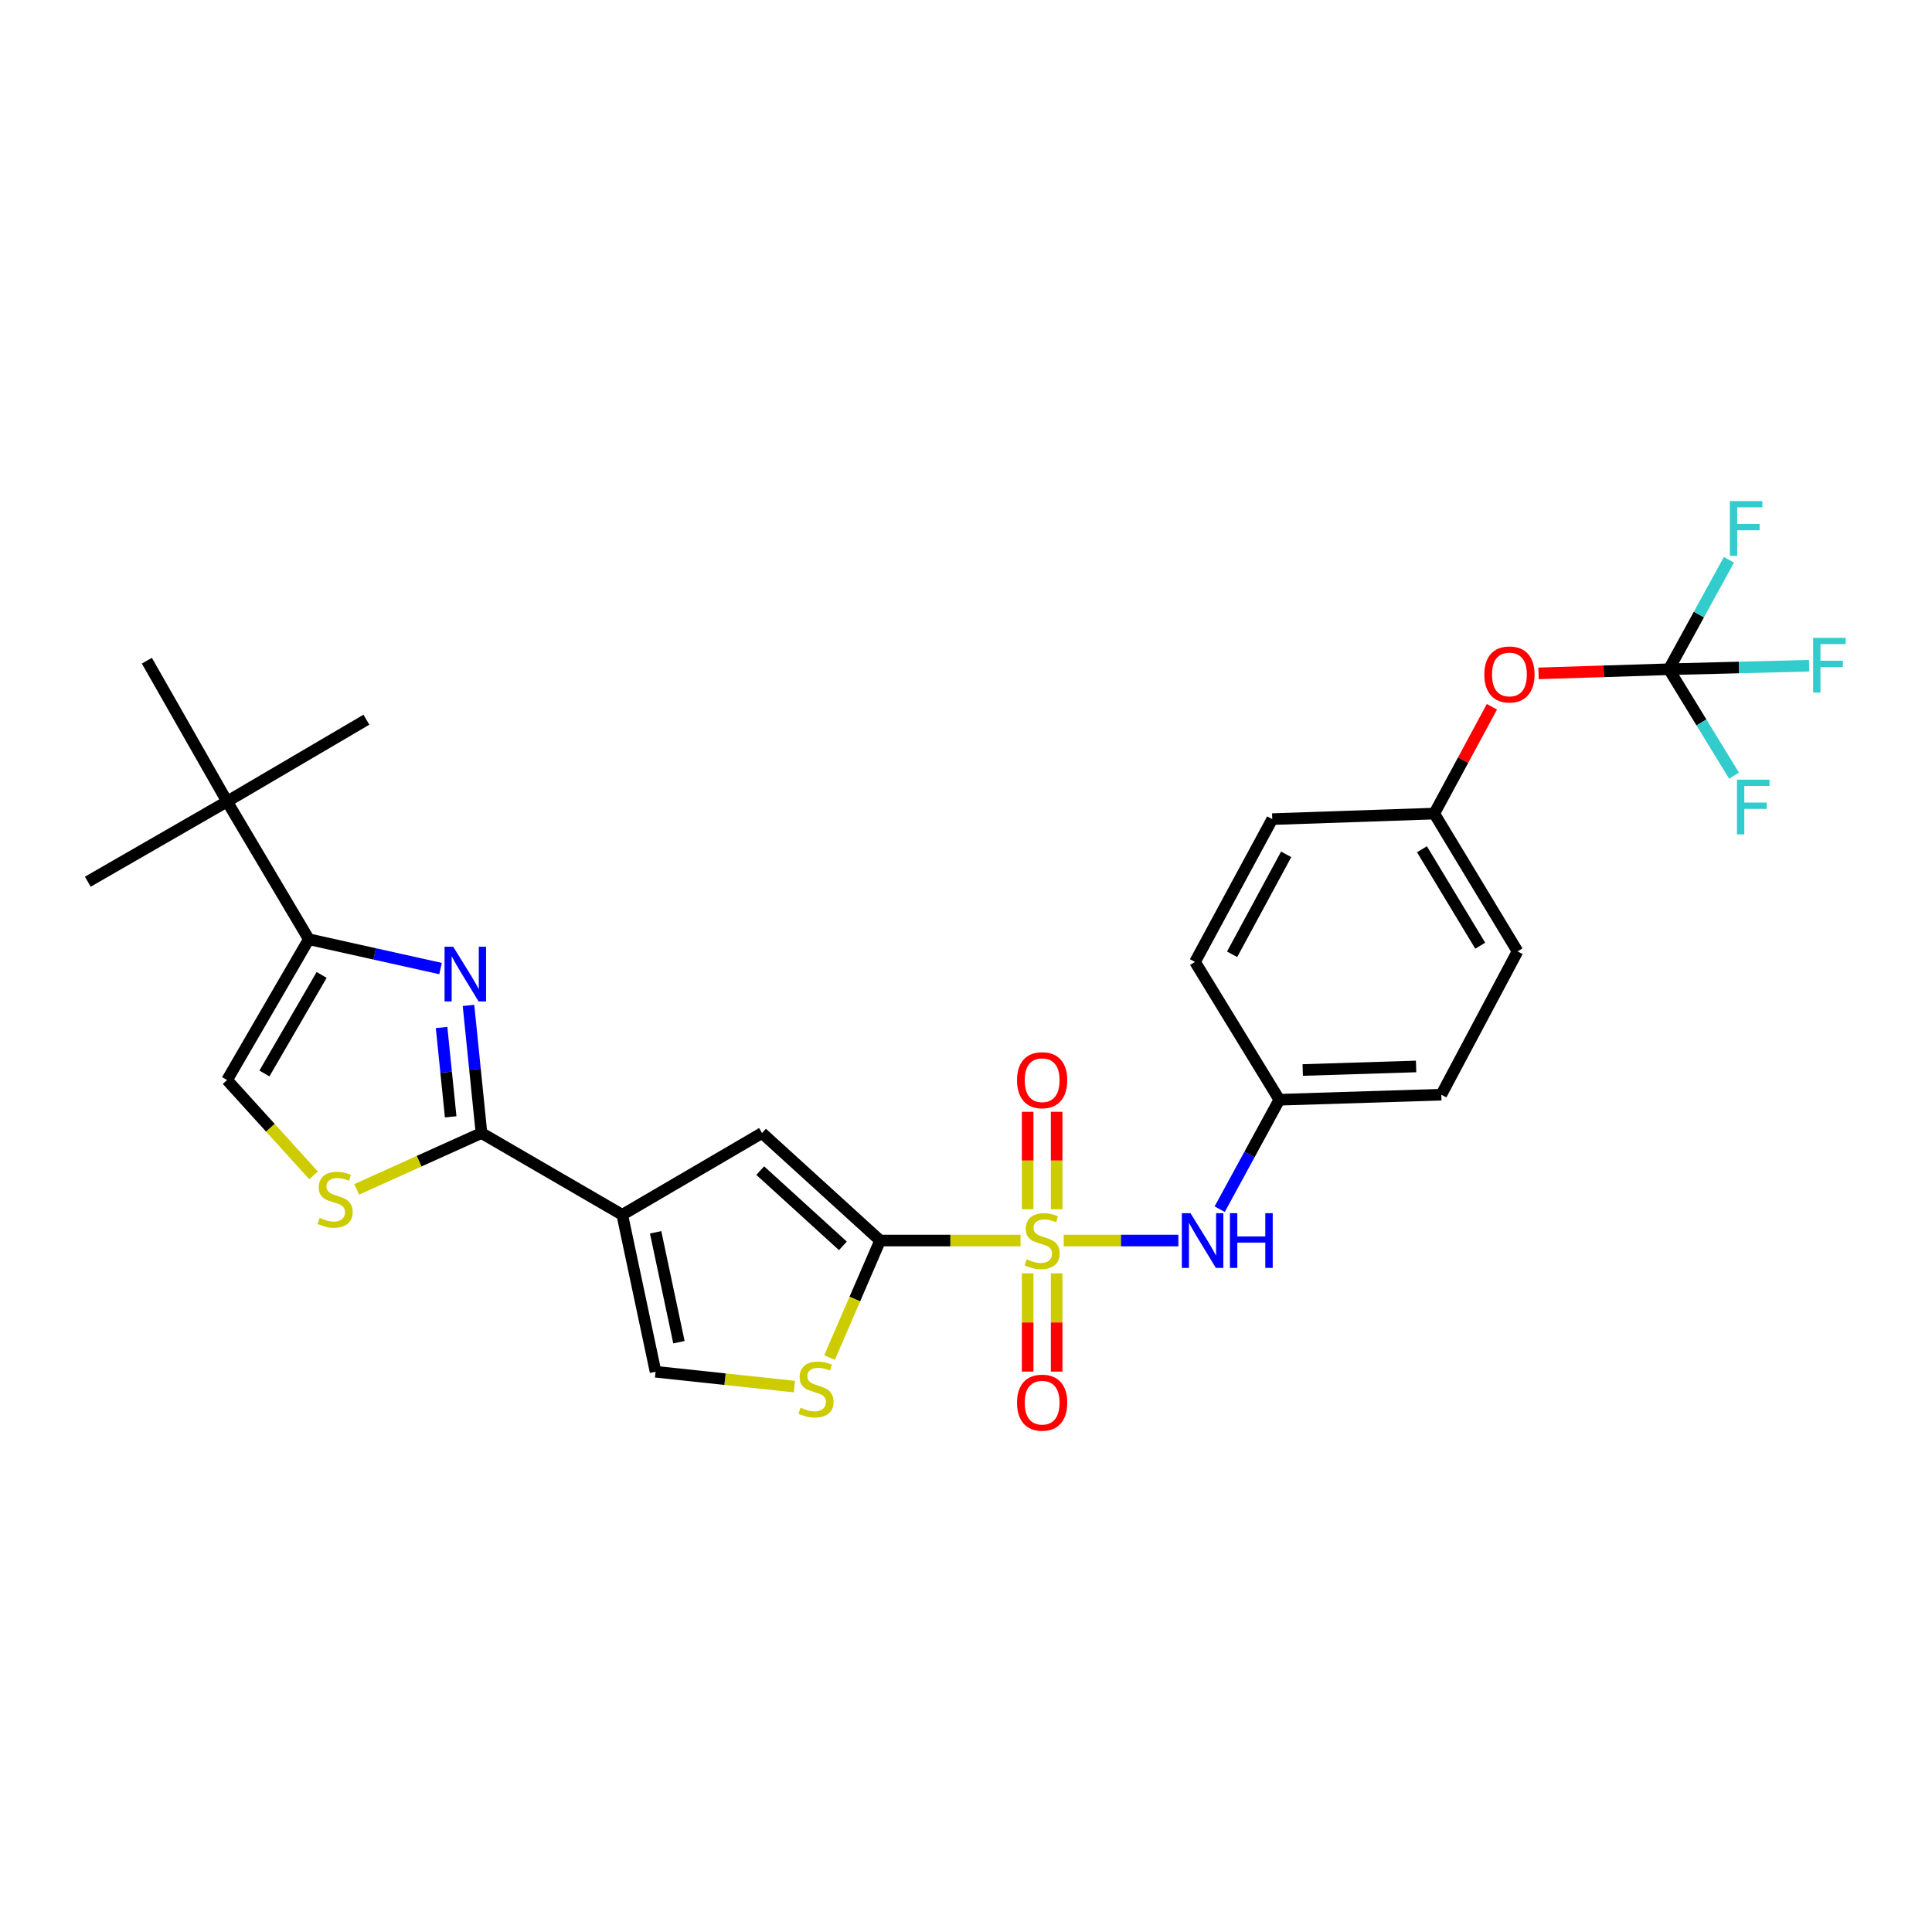 <?xml version='1.0' encoding='iso-8859-1'?>
<svg version='1.1' baseProfile='full'
              xmlns='http://www.w3.org/2000/svg'
                      xmlns:rdkit='http://www.rdkit.org/xml'
                      xmlns:xlink='http://www.w3.org/1999/xlink'
                  xml:space='preserve'
width='1000px' height='1000px' viewBox='0 0 1000 1000'>
<!-- END OF HEADER -->
<rect style='opacity:1.0;fill:#FFFFFF;stroke:none' width='1000' height='1000' x='0' y='0'> </rect>
<path class='bond-0' d='M 528.237,642.098 L 491.894,642.098' style='fill:none;fill-rule:evenodd;stroke:#CCCC00;stroke-width:6px;stroke-linecap:butt;stroke-linejoin:miter;stroke-opacity:1' />
<path class='bond-0' d='M 491.894,642.098 L 455.55,642.098' style='fill:none;fill-rule:evenodd;stroke:#000000;stroke-width:6px;stroke-linecap:butt;stroke-linejoin:miter;stroke-opacity:1' />
<path class='bond-9' d='M 550.57,642.098 L 580.246,642.098' style='fill:none;fill-rule:evenodd;stroke:#CCCC00;stroke-width:6px;stroke-linecap:butt;stroke-linejoin:miter;stroke-opacity:1' />
<path class='bond-9' d='M 580.246,642.098 L 609.923,642.098' style='fill:none;fill-rule:evenodd;stroke:#0000FF;stroke-width:6px;stroke-linecap:butt;stroke-linejoin:miter;stroke-opacity:1' />
<path class='bond-12' d='M 546.918,625.902 L 546.918,600.68' style='fill:none;fill-rule:evenodd;stroke:#CCCC00;stroke-width:6px;stroke-linecap:butt;stroke-linejoin:miter;stroke-opacity:1' />
<path class='bond-12' d='M 546.918,600.68 L 546.918,575.459' style='fill:none;fill-rule:evenodd;stroke:#FF0000;stroke-width:6px;stroke-linecap:butt;stroke-linejoin:miter;stroke-opacity:1' />
<path class='bond-12' d='M 531.91,625.902 L 531.91,600.68' style='fill:none;fill-rule:evenodd;stroke:#CCCC00;stroke-width:6px;stroke-linecap:butt;stroke-linejoin:miter;stroke-opacity:1' />
<path class='bond-12' d='M 531.91,600.68 L 531.91,575.459' style='fill:none;fill-rule:evenodd;stroke:#FF0000;stroke-width:6px;stroke-linecap:butt;stroke-linejoin:miter;stroke-opacity:1' />
<path class='bond-13' d='M 531.91,659.074 L 531.91,684.51' style='fill:none;fill-rule:evenodd;stroke:#CCCC00;stroke-width:6px;stroke-linecap:butt;stroke-linejoin:miter;stroke-opacity:1' />
<path class='bond-13' d='M 531.91,684.51 L 531.91,709.945' style='fill:none;fill-rule:evenodd;stroke:#FF0000;stroke-width:6px;stroke-linecap:butt;stroke-linejoin:miter;stroke-opacity:1' />
<path class='bond-13' d='M 546.918,659.074 L 546.918,684.51' style='fill:none;fill-rule:evenodd;stroke:#CCCC00;stroke-width:6px;stroke-linecap:butt;stroke-linejoin:miter;stroke-opacity:1' />
<path class='bond-13' d='M 546.918,684.51 L 546.918,709.945' style='fill:none;fill-rule:evenodd;stroke:#FF0000;stroke-width:6px;stroke-linecap:butt;stroke-linejoin:miter;stroke-opacity:1' />
<path class='bond-4' d='M 455.55,642.098 L 394.424,586.459' style='fill:none;fill-rule:evenodd;stroke:#000000;stroke-width:6px;stroke-linecap:butt;stroke-linejoin:miter;stroke-opacity:1' />
<path class='bond-4' d='M 436.279,644.852 L 393.491,605.904' style='fill:none;fill-rule:evenodd;stroke:#000000;stroke-width:6px;stroke-linecap:butt;stroke-linejoin:miter;stroke-opacity:1' />
<path class='bond-6' d='M 455.55,642.098 L 442.46,672.389' style='fill:none;fill-rule:evenodd;stroke:#000000;stroke-width:6px;stroke-linecap:butt;stroke-linejoin:miter;stroke-opacity:1' />
<path class='bond-6' d='M 442.46,672.389 L 429.371,702.68' style='fill:none;fill-rule:evenodd;stroke:#CCCC00;stroke-width:6px;stroke-linecap:butt;stroke-linejoin:miter;stroke-opacity:1' />
<path class='bond-1' d='M 322.084,628.774 L 394.424,586.459' style='fill:none;fill-rule:evenodd;stroke:#000000;stroke-width:6px;stroke-linecap:butt;stroke-linejoin:miter;stroke-opacity:1' />
<path class='bond-2' d='M 322.084,628.774 L 249.21,586.459' style='fill:none;fill-rule:evenodd;stroke:#000000;stroke-width:6px;stroke-linecap:butt;stroke-linejoin:miter;stroke-opacity:1' />
<path class='bond-28' d='M 322.084,628.774 L 339.319,710.02' style='fill:none;fill-rule:evenodd;stroke:#000000;stroke-width:6px;stroke-linecap:butt;stroke-linejoin:miter;stroke-opacity:1' />
<path class='bond-28' d='M 339.351,637.847 L 351.415,694.719' style='fill:none;fill-rule:evenodd;stroke:#000000;stroke-width:6px;stroke-linecap:butt;stroke-linejoin:miter;stroke-opacity:1' />
<path class='bond-3' d='M 249.21,586.459 L 245.85,553.433' style='fill:none;fill-rule:evenodd;stroke:#000000;stroke-width:6px;stroke-linecap:butt;stroke-linejoin:miter;stroke-opacity:1' />
<path class='bond-3' d='M 245.85,553.433 L 242.49,520.407' style='fill:none;fill-rule:evenodd;stroke:#0000FF;stroke-width:6px;stroke-linecap:butt;stroke-linejoin:miter;stroke-opacity:1' />
<path class='bond-3' d='M 233.271,578.07 L 230.919,554.952' style='fill:none;fill-rule:evenodd;stroke:#000000;stroke-width:6px;stroke-linecap:butt;stroke-linejoin:miter;stroke-opacity:1' />
<path class='bond-3' d='M 230.919,554.952 L 228.566,531.834' style='fill:none;fill-rule:evenodd;stroke:#0000FF;stroke-width:6px;stroke-linecap:butt;stroke-linejoin:miter;stroke-opacity:1' />
<path class='bond-7' d='M 249.21,586.459 L 216.914,601.041' style='fill:none;fill-rule:evenodd;stroke:#000000;stroke-width:6px;stroke-linecap:butt;stroke-linejoin:miter;stroke-opacity:1' />
<path class='bond-7' d='M 216.914,601.041 L 184.617,615.624' style='fill:none;fill-rule:evenodd;stroke:#CCCC00;stroke-width:6px;stroke-linecap:butt;stroke-linejoin:miter;stroke-opacity:1' />
<path class='bond-5' d='M 228.024,501.327 L 193.938,493.74' style='fill:none;fill-rule:evenodd;stroke:#0000FF;stroke-width:6px;stroke-linecap:butt;stroke-linejoin:miter;stroke-opacity:1' />
<path class='bond-5' d='M 193.938,493.74 L 159.852,486.153' style='fill:none;fill-rule:evenodd;stroke:#000000;stroke-width:6px;stroke-linecap:butt;stroke-linejoin:miter;stroke-opacity:1' />
<path class='bond-14' d='M 159.852,486.153 L 117.536,414.855' style='fill:none;fill-rule:evenodd;stroke:#000000;stroke-width:6px;stroke-linecap:butt;stroke-linejoin:miter;stroke-opacity:1' />
<path class='bond-30' d='M 159.852,486.153 L 117.536,559.027' style='fill:none;fill-rule:evenodd;stroke:#000000;stroke-width:6px;stroke-linecap:butt;stroke-linejoin:miter;stroke-opacity:1' />
<path class='bond-30' d='M 166.483,504.621 L 136.863,555.632' style='fill:none;fill-rule:evenodd;stroke:#000000;stroke-width:6px;stroke-linecap:butt;stroke-linejoin:miter;stroke-opacity:1' />
<path class='bond-8' d='M 411.197,717.698 L 375.258,713.859' style='fill:none;fill-rule:evenodd;stroke:#CCCC00;stroke-width:6px;stroke-linecap:butt;stroke-linejoin:miter;stroke-opacity:1' />
<path class='bond-8' d='M 375.258,713.859 L 339.319,710.02' style='fill:none;fill-rule:evenodd;stroke:#000000;stroke-width:6px;stroke-linecap:butt;stroke-linejoin:miter;stroke-opacity:1' />
<path class='bond-11' d='M 162.299,608.361 L 139.918,583.694' style='fill:none;fill-rule:evenodd;stroke:#CCCC00;stroke-width:6px;stroke-linecap:butt;stroke-linejoin:miter;stroke-opacity:1' />
<path class='bond-11' d='M 139.918,583.694 L 117.536,559.027' style='fill:none;fill-rule:evenodd;stroke:#000000;stroke-width:6px;stroke-linecap:butt;stroke-linejoin:miter;stroke-opacity:1' />
<path class='bond-16' d='M 631.31,625.864 L 646.746,597.544' style='fill:none;fill-rule:evenodd;stroke:#0000FF;stroke-width:6px;stroke-linecap:butt;stroke-linejoin:miter;stroke-opacity:1' />
<path class='bond-16' d='M 646.746,597.544 L 662.182,569.224' style='fill:none;fill-rule:evenodd;stroke:#000000;stroke-width:6px;stroke-linecap:butt;stroke-linejoin:miter;stroke-opacity:1' />
<path class='bond-10' d='M 863.82,346.4 L 830.083,347.47' style='fill:none;fill-rule:evenodd;stroke:#000000;stroke-width:6px;stroke-linecap:butt;stroke-linejoin:miter;stroke-opacity:1' />
<path class='bond-10' d='M 830.083,347.47 L 796.347,348.54' style='fill:none;fill-rule:evenodd;stroke:#FF0000;stroke-width:6px;stroke-linecap:butt;stroke-linejoin:miter;stroke-opacity:1' />
<path class='bond-17' d='M 863.82,346.4 L 900.107,345.489' style='fill:none;fill-rule:evenodd;stroke:#000000;stroke-width:6px;stroke-linecap:butt;stroke-linejoin:miter;stroke-opacity:1' />
<path class='bond-17' d='M 900.107,345.489 L 936.394,344.579' style='fill:none;fill-rule:evenodd;stroke:#33CCCC;stroke-width:6px;stroke-linecap:butt;stroke-linejoin:miter;stroke-opacity:1' />
<path class='bond-18' d='M 863.82,346.4 L 879.353,318.078' style='fill:none;fill-rule:evenodd;stroke:#000000;stroke-width:6px;stroke-linecap:butt;stroke-linejoin:miter;stroke-opacity:1' />
<path class='bond-18' d='M 879.353,318.078 L 894.887,289.756' style='fill:none;fill-rule:evenodd;stroke:#33CCCC;stroke-width:6px;stroke-linecap:butt;stroke-linejoin:miter;stroke-opacity:1' />
<path class='bond-19' d='M 863.82,346.4 L 880.672,373.936' style='fill:none;fill-rule:evenodd;stroke:#000000;stroke-width:6px;stroke-linecap:butt;stroke-linejoin:miter;stroke-opacity:1' />
<path class='bond-19' d='M 880.672,373.936 L 897.524,401.473' style='fill:none;fill-rule:evenodd;stroke:#33CCCC;stroke-width:6px;stroke-linecap:butt;stroke-linejoin:miter;stroke-opacity:1' />
<path class='bond-25' d='M 117.536,414.855 L 76.013,341.972' style='fill:none;fill-rule:evenodd;stroke:#000000;stroke-width:6px;stroke-linecap:butt;stroke-linejoin:miter;stroke-opacity:1' />
<path class='bond-26' d='M 117.536,414.855 L 189.652,372.515' style='fill:none;fill-rule:evenodd;stroke:#000000;stroke-width:6px;stroke-linecap:butt;stroke-linejoin:miter;stroke-opacity:1' />
<path class='bond-27' d='M 117.536,414.855 L 45.455,456.37' style='fill:none;fill-rule:evenodd;stroke:#000000;stroke-width:6px;stroke-linecap:butt;stroke-linejoin:miter;stroke-opacity:1' />
<path class='bond-15' d='M 772.211,365.826 L 757.294,393.467' style='fill:none;fill-rule:evenodd;stroke:#FF0000;stroke-width:6px;stroke-linecap:butt;stroke-linejoin:miter;stroke-opacity:1' />
<path class='bond-15' d='M 757.294,393.467 L 742.377,421.108' style='fill:none;fill-rule:evenodd;stroke:#000000;stroke-width:6px;stroke-linecap:butt;stroke-linejoin:miter;stroke-opacity:1' />
<path class='bond-21' d='M 662.182,569.224 L 618.541,497.893' style='fill:none;fill-rule:evenodd;stroke:#000000;stroke-width:6px;stroke-linecap:butt;stroke-linejoin:miter;stroke-opacity:1' />
<path class='bond-22' d='M 662.182,569.224 L 746.013,566.606' style='fill:none;fill-rule:evenodd;stroke:#000000;stroke-width:6px;stroke-linecap:butt;stroke-linejoin:miter;stroke-opacity:1' />
<path class='bond-22' d='M 674.288,553.831 L 732.97,551.998' style='fill:none;fill-rule:evenodd;stroke:#000000;stroke-width:6px;stroke-linecap:butt;stroke-linejoin:miter;stroke-opacity:1' />
<path class='bond-20' d='M 742.377,421.108 L 785.476,492.432' style='fill:none;fill-rule:evenodd;stroke:#000000;stroke-width:6px;stroke-linecap:butt;stroke-linejoin:miter;stroke-opacity:1' />
<path class='bond-20' d='M 735.997,439.569 L 766.166,489.495' style='fill:none;fill-rule:evenodd;stroke:#000000;stroke-width:6px;stroke-linecap:butt;stroke-linejoin:miter;stroke-opacity:1' />
<path class='bond-29' d='M 742.377,421.108 L 658.514,423.977' style='fill:none;fill-rule:evenodd;stroke:#000000;stroke-width:6px;stroke-linecap:butt;stroke-linejoin:miter;stroke-opacity:1' />
<path class='bond-23' d='M 618.541,497.893 L 658.514,423.977' style='fill:none;fill-rule:evenodd;stroke:#000000;stroke-width:6px;stroke-linecap:butt;stroke-linejoin:miter;stroke-opacity:1' />
<path class='bond-23' d='M 637.739,493.945 L 665.719,442.203' style='fill:none;fill-rule:evenodd;stroke:#000000;stroke-width:6px;stroke-linecap:butt;stroke-linejoin:miter;stroke-opacity:1' />
<path class='bond-24' d='M 746.013,566.606 L 785.476,492.432' style='fill:none;fill-rule:evenodd;stroke:#000000;stroke-width:6px;stroke-linecap:butt;stroke-linejoin:miter;stroke-opacity:1' />
<path  class='atom-0' d='M 531.414 651.818
Q 531.734 651.938, 533.054 652.498
Q 534.374 653.058, 535.814 653.418
Q 537.294 653.738, 538.734 653.738
Q 541.414 653.738, 542.974 652.458
Q 544.534 651.138, 544.534 648.858
Q 544.534 647.298, 543.734 646.338
Q 542.974 645.378, 541.774 644.858
Q 540.574 644.338, 538.574 643.738
Q 536.054 642.978, 534.534 642.258
Q 533.054 641.538, 531.974 640.018
Q 530.934 638.498, 530.934 635.938
Q 530.934 632.378, 533.334 630.178
Q 535.774 627.978, 540.574 627.978
Q 543.854 627.978, 547.574 629.538
L 546.654 632.618
Q 543.254 631.218, 540.694 631.218
Q 537.934 631.218, 536.414 632.378
Q 534.894 633.498, 534.934 635.458
Q 534.934 636.978, 535.694 637.898
Q 536.494 638.818, 537.614 639.338
Q 538.774 639.858, 540.694 640.458
Q 543.254 641.258, 544.774 642.058
Q 546.294 642.858, 547.374 644.498
Q 548.494 646.098, 548.494 648.858
Q 548.494 652.778, 545.854 654.898
Q 543.254 656.978, 538.894 656.978
Q 536.374 656.978, 534.454 656.418
Q 532.574 655.898, 530.334 654.978
L 531.414 651.818
' fill='#CCCC00'/>
<path  class='atom-4' d='M 234.579 490.02
L 243.859 505.02
Q 244.779 506.5, 246.259 509.18
Q 247.739 511.86, 247.819 512.02
L 247.819 490.02
L 251.579 490.02
L 251.579 518.34
L 247.699 518.34
L 237.739 501.94
Q 236.579 500.02, 235.339 497.82
Q 234.139 495.62, 233.779 494.94
L 233.779 518.34
L 230.099 518.34
L 230.099 490.02
L 234.579 490.02
' fill='#0000FF'/>
<path  class='atom-7' d='M 414.365 728.611
Q 414.685 728.731, 416.005 729.291
Q 417.325 729.851, 418.765 730.211
Q 420.245 730.531, 421.685 730.531
Q 424.365 730.531, 425.925 729.251
Q 427.485 727.931, 427.485 725.651
Q 427.485 724.091, 426.685 723.131
Q 425.925 722.171, 424.725 721.651
Q 423.525 721.131, 421.525 720.531
Q 419.005 719.771, 417.485 719.051
Q 416.005 718.331, 414.925 716.811
Q 413.885 715.291, 413.885 712.731
Q 413.885 709.171, 416.285 706.971
Q 418.725 704.771, 423.525 704.771
Q 426.805 704.771, 430.525 706.331
L 429.605 709.411
Q 426.205 708.011, 423.645 708.011
Q 420.885 708.011, 419.365 709.171
Q 417.845 710.291, 417.885 712.251
Q 417.885 713.771, 418.645 714.691
Q 419.445 715.611, 420.565 716.131
Q 421.725 716.651, 423.645 717.251
Q 426.205 718.051, 427.725 718.851
Q 429.245 719.651, 430.325 721.291
Q 431.445 722.891, 431.445 725.651
Q 431.445 729.571, 428.805 731.691
Q 426.205 733.771, 421.845 733.771
Q 419.325 733.771, 417.405 733.211
Q 415.525 732.691, 413.285 731.771
L 414.365 728.611
' fill='#CCCC00'/>
<path  class='atom-8' d='M 165.459 630.382
Q 165.779 630.502, 167.099 631.062
Q 168.419 631.622, 169.859 631.982
Q 171.339 632.302, 172.779 632.302
Q 175.459 632.302, 177.019 631.022
Q 178.579 629.702, 178.579 627.422
Q 178.579 625.862, 177.779 624.902
Q 177.019 623.942, 175.819 623.422
Q 174.619 622.902, 172.619 622.302
Q 170.099 621.542, 168.579 620.822
Q 167.099 620.102, 166.019 618.582
Q 164.979 617.062, 164.979 614.502
Q 164.979 610.942, 167.379 608.742
Q 169.819 606.542, 174.619 606.542
Q 177.899 606.542, 181.619 608.102
L 180.699 611.182
Q 177.299 609.782, 174.739 609.782
Q 171.979 609.782, 170.459 610.942
Q 168.939 612.062, 168.979 614.022
Q 168.979 615.542, 169.739 616.462
Q 170.539 617.382, 171.659 617.902
Q 172.819 618.422, 174.739 619.022
Q 177.299 619.822, 178.819 620.622
Q 180.339 621.422, 181.419 623.062
Q 182.539 624.662, 182.539 627.422
Q 182.539 631.342, 179.899 633.462
Q 177.299 635.542, 172.939 635.542
Q 170.419 635.542, 168.499 634.982
Q 166.619 634.462, 164.379 633.542
L 165.459 630.382
' fill='#CCCC00'/>
<path  class='atom-10' d='M 616.2 627.938
L 625.48 642.938
Q 626.4 644.418, 627.88 647.098
Q 629.36 649.778, 629.44 649.938
L 629.44 627.938
L 633.2 627.938
L 633.2 656.258
L 629.32 656.258
L 619.36 639.858
Q 618.2 637.938, 616.96 635.738
Q 615.76 633.538, 615.4 632.858
L 615.4 656.258
L 611.72 656.258
L 611.72 627.938
L 616.2 627.938
' fill='#0000FF'/>
<path  class='atom-10' d='M 636.6 627.938
L 640.44 627.938
L 640.44 639.978
L 654.92 639.978
L 654.92 627.938
L 658.76 627.938
L 658.76 656.258
L 654.92 656.258
L 654.92 643.178
L 640.44 643.178
L 640.44 656.258
L 636.6 656.258
L 636.6 627.938
' fill='#0000FF'/>
<path  class='atom-13' d='M 526.414 559.107
Q 526.414 552.307, 529.774 548.507
Q 533.134 544.707, 539.414 544.707
Q 545.694 544.707, 549.054 548.507
Q 552.414 552.307, 552.414 559.107
Q 552.414 565.987, 549.014 569.907
Q 545.614 573.787, 539.414 573.787
Q 533.174 573.787, 529.774 569.907
Q 526.414 566.027, 526.414 559.107
M 539.414 570.587
Q 543.734 570.587, 546.054 567.707
Q 548.414 564.787, 548.414 559.107
Q 548.414 553.547, 546.054 550.747
Q 543.734 547.907, 539.414 547.907
Q 535.094 547.907, 532.734 550.707
Q 530.414 553.507, 530.414 559.107
Q 530.414 564.827, 532.734 567.707
Q 535.094 570.587, 539.414 570.587
' fill='#FF0000'/>
<path  class='atom-14' d='M 526.414 726.017
Q 526.414 719.217, 529.774 715.417
Q 533.134 711.617, 539.414 711.617
Q 545.694 711.617, 549.054 715.417
Q 552.414 719.217, 552.414 726.017
Q 552.414 732.897, 549.014 736.817
Q 545.614 740.697, 539.414 740.697
Q 533.174 740.697, 529.774 736.817
Q 526.414 732.937, 526.414 726.017
M 539.414 737.497
Q 543.734 737.497, 546.054 734.617
Q 548.414 731.697, 548.414 726.017
Q 548.414 720.457, 546.054 717.657
Q 543.734 714.817, 539.414 714.817
Q 535.094 714.817, 532.734 717.617
Q 530.414 720.417, 530.414 726.017
Q 530.414 731.737, 532.734 734.617
Q 535.094 737.497, 539.414 737.497
' fill='#FF0000'/>
<path  class='atom-16' d='M 768.282 349.098
Q 768.282 342.298, 771.642 338.498
Q 775.002 334.698, 781.282 334.698
Q 787.562 334.698, 790.922 338.498
Q 794.282 342.298, 794.282 349.098
Q 794.282 355.978, 790.882 359.898
Q 787.482 363.778, 781.282 363.778
Q 775.042 363.778, 771.642 359.898
Q 768.282 356.018, 768.282 349.098
M 781.282 360.578
Q 785.602 360.578, 787.922 357.698
Q 790.282 354.778, 790.282 349.098
Q 790.282 343.538, 787.922 340.738
Q 785.602 337.898, 781.282 337.898
Q 776.962 337.898, 774.602 340.698
Q 772.282 343.498, 772.282 349.098
Q 772.282 354.818, 774.602 357.698
Q 776.962 360.578, 781.282 360.578
' fill='#FF0000'/>
<path  class='atom-18' d='M 938.471 330.155
L 955.311 330.155
L 955.311 333.395
L 942.271 333.395
L 942.271 341.995
L 953.871 341.995
L 953.871 345.275
L 942.271 345.275
L 942.271 358.475
L 938.471 358.475
L 938.471 330.155
' fill='#33CCCC'/>
<path  class='atom-19' d='M 895.372 259.358
L 912.212 259.358
L 912.212 262.598
L 899.172 262.598
L 899.172 271.198
L 910.772 271.198
L 910.772 274.478
L 899.172 274.478
L 899.172 287.678
L 895.372 287.678
L 895.372 259.358
' fill='#33CCCC'/>
<path  class='atom-20' d='M 899.049 403.563
L 915.889 403.563
L 915.889 406.803
L 902.849 406.803
L 902.849 415.403
L 914.449 415.403
L 914.449 418.683
L 902.849 418.683
L 902.849 431.883
L 899.049 431.883
L 899.049 403.563
' fill='#33CCCC'/>
</svg>
